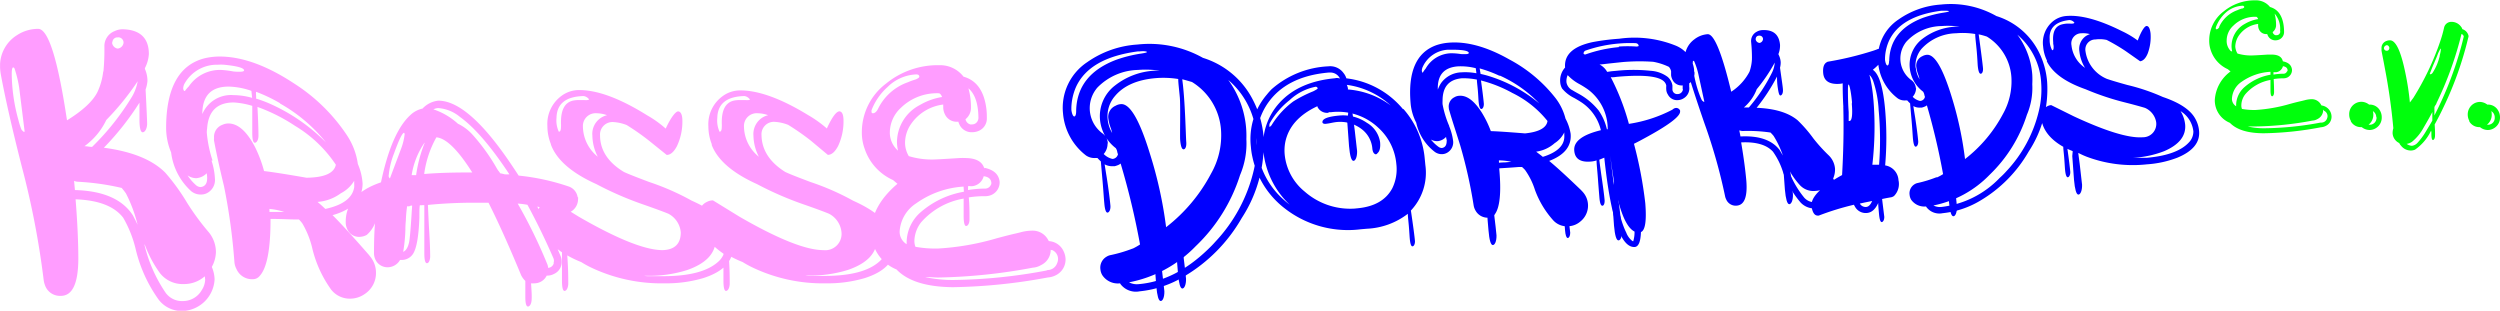 <svg id="cf4e11cc-d522-443e-a9d2-060cd405f046" data-name="adafaf4e-fccd-4f4e-b96e-02555d79c3eb" xmlns="http://www.w3.org/2000/svg" xmlns:xlink="http://www.w3.org/1999/xlink" viewBox="0 0 375.01 46.63">
  <defs>
    <clipPath id="0b90bba9-2cf7-4820-8c59-29a3e8abf543" transform="translate(-0.99 -0.01)">
      <rect x="1" width="375" height="46.62" style="fill: none"/>
    </clipPath>
  </defs>
  <title>krasse-dorfkids</title>
  <g style="clip-path: url(#0b90bba9-2cf7-4820-8c59-29a3e8abf543)">
    <g>
      <path d="M135.71,22.62a3.59,3.59,0,0,1-1.24-2.72,5.05,5.05,0,0,1,1.64-3.7A7.74,7.74,0,0,1,141.8,14c.19,0,.37.22.51.56a9.57,9.57,0,0,0-3.33,1.2,6.32,6.32,0,0,0-3.44,5.68,6.81,6.81,0,0,0,.16,1.19m12.06-4.93a1,1,0,0,1-.07.34.92.92,0,0,1-.9.63.75.75,0,0,1-.26,0,1,1,0,0,1-.71-.78,2.17,2.17,0,0,0,.82-1.68,10.48,10.48,0,0,0-.38-2.95c1,.85,1.48,2.34,1.5,4.48m11,19.76a1.44,1.44,0,0,1,.94,1.42,1.56,1.56,0,0,1-.15.6,1.53,1.53,0,0,1-1.42,1l-.18.07a79.22,79.22,0,0,1-14,1.42,19.06,19.06,0,0,1-4.19-.44c.83,0,1.47.07,1.95.07a83.74,83.74,0,0,0,14.21-1.48,2.77,2.77,0,0,0,1.22-.38,2.53,2.53,0,0,0,1.46-2.31.51.51,0,0,0,.15.07m-13.17-8.77a13.35,13.35,0,0,0-6.46,3.05,6.09,6.09,0,0,0-2.13,4.45v.37a2.18,2.18,0,0,1-1.05-1.9,5.41,5.41,0,0,1,2.47-4.22A13.67,13.67,0,0,1,145.53,28Zm3.06-3.48c-.28-1-1.18-1.53-2.69-1.57a10.2,10.2,0,0,0-1.09,0c-2.27.15-3.62.22-4.08.22a12,12,0,0,1-3.47-.51,4,4,0,0,1-.56-2,5,5,0,0,1,.91-2.83,6.88,6.88,0,0,1,4.82-2.91.91.91,0,0,0,0,.23v.26a2.32,2.32,0,0,0,.23.93,1.93,1.93,0,0,0,1.87,1.16h.18c0,.11.07.22.11.33a2,2,0,0,0,2,1.24,2.38,2.38,0,0,0,1-.23,2,2,0,0,0,1.15-1.9,10.7,10.7,0,0,0-.07-1.39q-.51-4-3.43-4.81a4.42,4.42,0,0,0-3.62-1.72,12.25,12.25,0,0,0-8,2.76,9.14,9.14,0,0,0-3.63,7.38,7,7,0,0,0,.42,2.39,7.88,7.88,0,0,0,4.26,4.7l.66.56c-2.58,2.2-3.89,4.56-3.92,7.1a6.06,6.06,0,0,0,3.78,5.75q2.49,2.61,8.48,2.66a83.84,83.84,0,0,0,14.22-1.46,3.11,3.11,0,0,0,1.27-.37,2.63,2.63,0,0,0,1.39-2.36,2.87,2.87,0,0,0-.26-1.12,2.59,2.59,0,0,0-2.24-1.6l-.08-.12a2.63,2.63,0,0,0-2.5-1.45,6.69,6.69,0,0,0-1.72.26l-.75.18c-.59.13-1.53.37-2.8.71a38.94,38.94,0,0,1-8.78,1.53,16.73,16.73,0,0,1-3.39-.26,2.54,2.54,0,0,1-.16-.82,4.74,4.74,0,0,1,1-2.84,10.92,10.92,0,0,1,6.39-3.57v2.58c0,1,.13,1.53.37,1.53s.51-.34.51-1c0-1.09,0-2.19-.11-3.29a14.59,14.59,0,0,1,2.47-.18,2.3,2.3,0,0,0,1-.22,2.06,2.06,0,0,0,1.16-1.91q-.15-1.68-2.28-2.13m1,2.46a.93.93,0,0,1-.91.66,15.49,15.49,0,0,0-2.55.22v-.59h.14a.28.28,0,0,1,.15,0,1.84,1.84,0,0,0,.41,0,2,2,0,0,0,1.65-1.49c.72.1,1.1.42,1.15,1a.83.83,0,0,1-.07.34M138.44,11.9a10.11,10.11,0,0,0-1.27.45,7.9,7.9,0,0,0-4.48,4,.37.37,0,0,0-.07.14c-.23.35-.45.51-.68.51s-.22-.14-.22-.45v0a9,9,0,0,1,2.39-3.47,6.51,6.51,0,0,1,4.33-1.91c.28,0,.43.12.45.3s-.17.28-.45.41m-4.5,25.19a3,3,0,0,1-1.08,2.2c-1.58,1.4-4.26,2.11-8.07,2.13h-.88l-.51,0h-1.1a3,3,0,0,1-.51-.06h.42a18.88,18.88,0,0,0,6-.85c2.89-1,4.33-2.53,4.33-4.68a5.8,5.8,0,0,0-.61-2.62,5.1,5.1,0,0,1,2,3.92M114.87,23.56A5.9,5.9,0,0,1,112.59,19,1.91,1.91,0,0,1,114.68,17a4.72,4.72,0,0,1,1.53.29,3.06,3.06,0,0,0-.71.27,2.92,2.92,0,0,0-1.49,2.8,7.13,7.13,0,0,0,.86,3.25m-1.33-8.7c0,.05-.11.08-.26.11s-.43,0-.64,0h-.51a5,5,0,0,0-1,.07c-1.24.25-1.87,1.32-1.87,3.22v.26a3.88,3.88,0,0,1,0,.48c0,.42-.09.66-.26.71a.09.09,0,0,1-.08,0,4.1,4.1,0,0,1-.33-2.09q.08-3.13,4-3.25h.08a1.23,1.23,0,0,1,.85.57m-5.77,6.77q1.32,3.4,6.8,5.87a49.79,49.79,0,0,0,7.28,3.14c1.62.57,2.79,1,3.51,1.3a3.49,3.49,0,0,1,1.88,2.8,2.45,2.45,0,0,1-2.73,2.66q-3.89,0-12.55-5l-4-2.46a1.83,1.83,0,0,0-.89.22,2,2,0,0,0-1.2,1.91q0,3.36,3.66,5.86V40c0,.94,0,1.65,0,2.12,0,1,.13,1.53.38,1.53s.51-.34.56-1c0-.95,0-2.39-.15-4.33a16.15,16.15,0,0,0,2.09,1q.6.38,1.35.75a24.47,24.47,0,0,0,11.16,2.44,19.54,19.54,0,0,0,5.79-.78q4.49-1.42,4.48-4.67a5.48,5.48,0,0,0-.51-2.32c-.74-1.72-2.65-3.26-5.71-4.63a37.92,37.92,0,0,0-6.39-2.8c-1.72-.65-3-1.14-3.77-1.5-2.34-1.46-3.53-3.31-3.57-5.52a1.86,1.86,0,0,1,2-2,6.49,6.49,0,0,1,2,.45,36.24,36.24,0,0,1,3.4,2.37l2.55,2.13c.57,0,1.08-.46,1.53-1.31a8.63,8.63,0,0,0,.82-3.81q0-1.34-.6-1.41c-.47,0-1.11.85-1.9,2.57a17.59,17.59,0,0,0-2.8-2q-6.06-3.71-10.19-3.71a4.43,4.43,0,0,0-2.65.87,5.19,5.19,0,0,0-2.13,4.51,7.26,7.26,0,0,0,.51,2.69m2,15.47a3,3,0,0,1-1.08,2.2q-2.36,2.1-8.07,2.13h-.88l-.51,0h-1.1a3.07,3.07,0,0,1-.51-.06h.42a18.88,18.88,0,0,0,6-.85c2.89-1,4.33-2.53,4.33-4.68a5.91,5.91,0,0,0-.63-2.57,5.1,5.1,0,0,1,2,3.92M90.71,23.56A5.9,5.9,0,0,1,88.43,19,1.91,1.91,0,0,1,90.52,17a4.72,4.72,0,0,1,1.53.29,2.87,2.87,0,0,0-2.2,3.07,7,7,0,0,0,.86,3.25m-1.35-8.7c0,.05-.11.08-.26.11s-.43,0-.64,0H88a5,5,0,0,0-1,.07c-1.24.25-1.86,1.32-1.86,3.22v.26a3.87,3.87,0,0,1,0,.48c0,.42-.08.66-.26.71a.08.08,0,0,1-.07,0,4.06,4.06,0,0,1-.34-2.09q.07-3.13,4-3.25h.08a1.27,1.27,0,0,1,.86.57m-5.76,6.77q1.31,3.4,6.8,5.87a49.79,49.79,0,0,0,7.28,3.14c1.62.57,2.79,1,3.52,1.3a3.49,3.49,0,0,1,1.86,2.8c0,1.72-.93,2.61-2.73,2.66q-3.89,0-12.55-5l-4-2.46a1.9,1.9,0,0,0-.9.22A2,2,0,0,0,81.63,32q0,3.36,3.66,5.86V40c0,.94,0,1.65,0,2.12,0,1,.13,1.53.38,1.53s.51-.34.56-1c0-.95,0-2.39-.15-4.33a16.15,16.15,0,0,0,2.09,1,14.61,14.61,0,0,0,1.34.75,24.54,24.54,0,0,0,11.17,2.44,19.54,19.54,0,0,0,5.79-.78q4.48-1.42,4.48-4.67a5.61,5.61,0,0,0-.48-2.32q-1.12-2.58-5.72-4.63a37.72,37.72,0,0,0-6.38-2.8c-1.72-.65-3-1.14-3.78-1.5C92.21,24.38,91,22.53,91,20.32a1.87,1.87,0,0,1,2-2,6.49,6.49,0,0,1,2,.45,36,36,0,0,1,3.38,2.37L101,23.25c.57,0,1.08-.46,1.53-1.31a8.62,8.62,0,0,0,.82-3.8c0-.9-.23-1.37-.6-1.42s-1.11.86-1.9,2.58a16.44,16.44,0,0,0-2.8-2Q92,13.52,87.88,13.52a4.4,4.4,0,0,0-2.65.86A5.21,5.21,0,0,0,83.1,18.9a7.3,7.3,0,0,0,.51,2.69m-7.84,4.08-.22-.34a29,29,0,0,0-3.78-5.23,7.05,7.05,0,0,0-2.09-1.53A10.29,10.29,0,0,0,66,16.41a2,2,0,0,1,.71-.19A5.77,5.77,0,0,1,70,17.56q3.28,2.36,7.4,8.6a5.37,5.37,0,0,1-.71,0A5.71,5.71,0,0,0,76,26c0-.07-.13-.2-.23-.37M62.44,30.91a1.43,1.43,0,0,1,.37-.07c0,.3-.05.67-.07,1.12-.15,2.44-.28,3.9-.38,4.37-.17.8-.47,1.28-.89,1.46a23.75,23.75,0,0,0,.33-3.36c0-.65.05-1.11.07-1.38a17.9,17.9,0,0,1,.19-2.1,2.45,2.45,0,0,0,.38,0m2.24-9.48a20.65,20.65,0,0,0-1.27,4.82,2,2,0,0,0-.34,0,1.24,1.24,0,0,0-.33,0,11.76,11.76,0,0,1,1.94-4.89m6.57,4.48q-3.89,0-6.63.23a15.34,15.34,0,0,1,1.83-5.5c1.45.13,3.24,1.88,5.38,5.27Zm12.81,13.6a.92.92,0,0,1-.85.71,1.77,1.77,0,0,0-.16-.64,76.64,76.64,0,0,0-4.4-9,12.12,12.12,0,0,1,1.46.18q2.16,4,3.92,8.07a1,1,0,0,1,0,.64M59.3,26.32a11.69,11.69,0,0,1,.78-3.25c.75-2.09,1.26-3.14,1.53-3.14a.46.46,0,0,1,.08.19,8.71,8.71,0,0,1-.51,2.13l-1.7,4.52a.5.5,0,0,1-.19-.45m28.35,3.29A2,2,0,0,0,86.34,28a33.73,33.73,0,0,0-7.55-1.65c-.47-.72-.94-1.43-1.42-2.13q-6.24-9.12-10.64-9.11a3.76,3.76,0,0,0-2.36,1.19,3.74,3.74,0,0,0-1.79.94c-1.89,1.7-3.38,5.07-4.44,10.12-3.49,1.19-5.25,3.14-5.29,5.83v.26a2.32,2.32,0,0,0,.23.93,1.92,1.92,0,0,0,1.86,1.16A2.36,2.36,0,0,0,56,35.25a4.55,4.55,0,0,0,1.24-1.76c-.1,1.3-.15,2.79-.15,4.48a2.3,2.3,0,0,0,.18.9A2,2,0,0,0,59.2,40.1,2.15,2.15,0,0,0,61,39h.19A2,2,0,0,0,63,38q.75-1.28.9-5.34c0-.87,0-1.5.07-1.87a1.27,1.27,0,0,0,.34,0,1.84,1.84,0,0,1,.33,0v3.54c0,1.6,0,2.81,0,3.63,0,1,.12,1.5.37,1.53s.47-.34.51-.93c0-1-.06-2.54-.19-4.56-.07-1.45-.12-2.53-.15-3.25a69.52,69.52,0,0,1,7.09-.33c.23,0,.57,0,1,0h1q2.2,4.36,4.89,10.87a3.13,3.13,0,0,0,.63.86v2.35c0,1,.13,1.47.38,1.49s.51-.33.56-.93,0-1.39-.08-2.55a2.28,2.28,0,0,0,.45,0A2.06,2.06,0,0,0,83,41.35h.15a2,2,0,0,0,.9-.23,1.94,1.94,0,0,0,1.19-1.9,2,2,0,0,0-.15-.78Q83.34,34.25,81.58,31a26.19,26.19,0,0,1,3.25.93,2.59,2.59,0,0,0,.78.12,2.16,2.16,0,0,0,2.09-2.13,2,2,0,0,0,0-.34m-59-15.92h0c-.13,0-.2-.15-.23-.38a1.65,1.65,0,0,1,.26-.83,5.55,5.55,0,0,1,4.93-2.73,6.8,6.8,0,0,1,.94,0c2,.2,3,.48,3,.85,0,.1-.15.17-.37.19A7.16,7.16,0,0,1,36,10.73a15.42,15.42,0,0,0-1.68-.22,5.64,5.64,0,0,0-5,2.45,5.78,5.78,0,0,0-.6.71M48.55,30.3A6.66,6.66,0,0,0,52.12,29a5,5,0,0,0,2-1.87v.38a5.65,5.65,0,0,1,0,.59c-.25,1.6-1.7,2.68-4.33,3.25q-.57-.55-1.2-1.08m-4.86,1.53H42.53c-.51,0-.87,0-1.12,0v-.23a1.7,1.7,0,0,1,0-.22,9.91,9.91,0,0,1,2.3.48m-.76-16.32a23.6,23.6,0,0,1,6.94,5.87,27.51,27.51,0,0,0-8.55-5.87,18.72,18.72,0,0,0-1.94-.71,2.89,2.89,0,0,0,0-.51,2.83,2.83,0,0,1,0-.51,23.22,23.22,0,0,1,3.63,1.73m-4.22-.82a10.37,10.37,0,0,0-2.77-.41,4.67,4.67,0,0,0-4.7,2.84V17Q31.4,13,35.29,13a11,11,0,0,1,3.41.64Zm-5.94,9.39a18.17,18.17,0,0,1-.86-4.18,4.6,4.6,0,0,1,.05-.64q.27-3.88,4-3.88a11.87,11.87,0,0,1,2.77.51v2c0,.89,0,1.58,0,2,0,1,.12,1.5.37,1.53s.54-.35.56-1c0-1-.05-2.42-.15-4.37a26.16,26.16,0,0,1,5.64,2.84,19.27,19.27,0,0,1,6.12,5.83c-.27,1.28-1.74,1.92-4.41,1.95q-4.41-.77-6.36-1a19,19,0,0,0-1.36-3.61q-1.84-3.53-4-3.53a2.11,2.11,0,0,0-.86.19,1.93,1.93,0,0,0-1.28,2,1.44,1.44,0,0,0,0,.41c.34,1.82.83,4.08,1.49,6.8a90.29,90.29,0,0,1,1.56,11.35,2.69,2.69,0,0,0,.31,1.08,2.54,2.54,0,0,0,2.5,1.53,1.29,1.29,0,0,0,1-.51c1.07-1.17,1.61-4,1.61-8.36v-.17c1.72,0,2.94.08,3.66.08h.6a5.51,5.51,0,0,1,.51.59,13.4,13.4,0,0,1,1.53,3.89,17.59,17.59,0,0,0,2.8,6.05,3.54,3.54,0,0,0,2.88,1.35,3.83,3.83,0,0,0,2.17-.71,3.76,3.76,0,0,0,1.67-3.18,3.81,3.81,0,0,0-.93-2.5l-.11-.15c-2.42-2.77-4.24-4.76-5.49-6a.09.09,0,0,0,.07,0q4.45-1.27,4.45-4.75a8.87,8.87,0,0,0-.71-2.91,10.41,10.41,0,0,0-1.65-4.33,26.8,26.8,0,0,0-7.84-7.7Q39,8.49,33.93,8.49a9.93,9.93,0,0,0-2.24.26q-5.78,1.47-5.78,10.48a9.57,9.57,0,0,0,.75,3.65,9.36,9.36,0,0,0,3,5.8,2.21,2.21,0,0,0,1.38.51A2,2,0,0,0,32,29a2.21,2.21,0,0,0,1.23-2.2,10.24,10.24,0,0,0-.51-2.69m-.66,2.69c0,.79-.37,1.22-1,1.27a1.13,1.13,0,0,1-.63-.25,7.16,7.16,0,0,1-1.3-1.5,2.34,2.34,0,0,0,1.3.42A2.47,2.47,0,0,0,32,26a6.34,6.34,0,0,1,.07.75m-.3,15.11a3.06,3.06,0,0,1-.51,1.66,3.25,3.25,0,0,1-2.86,1.65A3,3,0,0,1,26,44.13a1.3,1.3,0,0,1-.18-.23,21.68,21.68,0,0,1-3.14-7.09v-.09l0-.09A17.54,17.54,0,0,0,25,41a4.32,4.32,0,0,0,3.57,1.62,4.67,4.67,0,0,0,3.13-1.16,1.88,1.88,0,0,1,.05.47M12.61,27.27a37.14,37.14,0,0,1,6.63.93,10,10,0,0,1,.64.82,21.2,21.2,0,0,1,1.75,4.7q-.33-.69-.69-1.38-2.34-3.65-8.71-3.82l-.13-1.38a1.74,1.74,0,0,0,.51.13M16.94,18a39.09,39.09,0,0,0,4.7-5.8,6.87,6.87,0,0,1-.83,2.28,38,38,0,0,1-6,7.56,3.18,3.18,0,0,1-.6-.05,4.89,4.89,0,0,0-.55-.05A10.29,10.29,0,0,0,16.94,18M32.79,40a4.91,4.91,0,0,0,.59-2.16,4.73,4.73,0,0,0-1.2-3.14,37.54,37.54,0,0,1-3.13-4.28,30.85,30.85,0,0,0-3.27-4.51c-1.93-1.94-5-3.18-9.21-3.74a41.47,41.47,0,0,0,5.34-6.76c0,.55,0,1.39,0,2.55s.15,1.86.46,1.89.65-.44.69-1.2c0-.51-.08-2.26-.23-5.21a5.12,5.12,0,0,0,.28-1.29,4.43,4.43,0,0,0-.38-1.79v-.14a5.28,5.28,0,0,0,.59-2.1c0-2.42-1.34-3.66-3.92-3.72a2.74,2.74,0,0,0-1.2.27A2.41,2.41,0,0,0,16.65,7a35,35,0,0,1-.14,3.69.34.34,0,0,0-.05.14,9.7,9.7,0,0,1-.83,2.94q-1,2.07-4.59,4.29Q9,4.44,6.75,4.34a5.75,5.75,0,0,0-3.17.92A5.4,5.4,0,0,0,1,10.1a7,7,0,0,0,.1,1C1.77,14.74,2.83,19.37,4.26,25A126.66,126.66,0,0,1,7.54,42a3.2,3.2,0,0,0,.18.74,2.38,2.38,0,0,0,2.4,1.65q2.58,0,2.62-5.48c0-2.48-.13-5.47-.41-9q5.16.18,7.14,2.76a17.38,17.38,0,0,1,1.89,4.79A21.48,21.48,0,0,0,24.82,45a4.35,4.35,0,0,0,3.56,1.66,5,5,0,0,0,4.8-4.75,5.08,5.08,0,0,0-.41-1.84M17.86,6.27a.73.73,0,0,1,.78-.65.86.86,0,0,1,.23,0,.79.79,0,0,1,.65.83,1,1,0,0,1-.88.85,1,1,0,0,1-.83-.83,1,1,0,0,1,.05-.23M4.6,19.81a1.22,1.22,0,0,1-.25-.2.73.73,0,0,1-.19-.28A12.06,12.06,0,0,1,3.75,18a26.62,26.62,0,0,1-1-6.87c0-.91.14-1.21.41-.87a17.27,17.27,0,0,1,.71,2.92l.82,6.59s0,0-.11,0" transform="translate(-0.99 -0.01)" style="fill: #ff9dff"/>
      <path d="M330,19.59a2.36,2.36,0,0,1-.71,1.83c-1.15,1.22-3.25,2-6.28,2.26h-2.39l.33,0a15.13,15.13,0,0,0,4.69-1q3.36-1.45,3.13-4a4.68,4.68,0,0,0-.69-2,4.09,4.09,0,0,1,1.92,3m-16.15-9.43a4.65,4.65,0,0,1-2.13-3.44,1.52,1.52,0,0,1,1.52-1.81,3.78,3.78,0,0,1,1.25.13,3.06,3.06,0,0,0-.58.27,2.34,2.34,0,0,0-1,2.34,5.85,5.85,0,0,0,.91,2.55m-1.68-6.84s-.06.07-.2.1a4.34,4.34,0,0,1-.51,0l-.3,0h-.08a4.31,4.31,0,0,0-.8.13c-1,.28-1.4,1.18-1.27,2.69v.21a2.32,2.32,0,0,1,.06.38c0,.34,0,.51-.16.58h-.06a3.19,3.19,0,0,1-.37-1.66c-.11-1.66.87-2.62,2.92-2.86h.06a1,1,0,0,1,.73.39m-4.14,5.79q1.28,2.61,5.82,4.2a40,40,0,0,0,6,2c1.34.34,2.3.61,2.9.79a2.84,2.84,0,0,1,1.68,2.11,2,2,0,0,1-2,2.3q-3.09.24-10.35-3.14l-3.39-1.68a1.37,1.37,0,0,0-.7.24,1.56,1.56,0,0,0-.82,1.6q.27,2.67,3.33,4.41c0,.37.08.92.14,1.67s.09,1.33.12,1.7c.07.8.21,1.19.4,1.2s.41-.32.39-.82c-.07-.75-.21-1.9-.43-3.44a12.67,12.67,0,0,0,1.74.66,12.18,12.18,0,0,0,1.13.51,19.6,19.6,0,0,0,9.07,1.15,15.55,15.55,0,0,0,4.56-1q3.48-1.44,3.25-4a4.44,4.44,0,0,0-.55-1.81q-1.06-2-4.88-3.29a29.85,29.85,0,0,0-5.28-1.79c-1.42-.39-2.45-.7-3.12-.93a5.29,5.29,0,0,1-3.21-4.16,1.5,1.5,0,0,1,1.5-1.75A4.78,4.78,0,0,1,317,6a27.79,27.79,0,0,1,2.84,1.67l2.18,1.53c.45-.06.83-.44,1.13-1.15A7.08,7.08,0,0,0,323.58,5c-.09-.72-.28-1.08-.58-1.09s-.82.76-1.34,2.18a13.85,13.85,0,0,0-2.37-1.41q-5.1-2.55-8.36-2.27a3.63,3.63,0,0,0-2.08.87A4.17,4.17,0,0,0,307.47,7a5.92,5.92,0,0,0,.58,2.11m-.88,3.26a13.63,13.63,0,0,1-.33,4.22,19.81,19.81,0,0,1-4.88,9.1c-.29.33-.61.65-1,1a14.38,14.38,0,0,1-8.71,4.36,2.14,2.14,0,0,1-1.24-.22,16.06,16.06,0,0,0,8.42-4.59,21.49,21.49,0,0,0,5.6-9,10.33,10.33,0,0,0,.81-4.59,13.85,13.85,0,0,0,0-1.44,11.48,11.48,0,0,0-2.24-6,10.18,10.18,0,0,1,3.57,7.14M291.51,26.58a18.57,18.57,0,0,1-2.86.88,1.37,1.37,0,0,0-.47.19,1.59,1.59,0,0,0-.74,1.6,1.66,1.66,0,0,0,.24.73,2.42,2.42,0,0,0,2.22,1l.07.11a2.43,2.43,0,0,0,2.42.9A13.68,13.68,0,0,0,298,30.13a20.27,20.27,0,0,0,7.32-7.42,17,17,0,0,0,2.75-10.4,12.1,12.1,0,0,0-1.22-4.45,10.65,10.65,0,0,0-6.39-5.44,13.89,13.89,0,0,0-8.3-1.73,12.53,12.53,0,0,0-6.38,2.24,6.93,6.93,0,0,0-3.06,6.5,7.48,7.48,0,0,0,2.93,5.33,1.8,1.8,0,0,0,1.19.31h.24a4.49,4.49,0,0,0,.43.44c.05.58.13,1.46.23,2.62s.15,2.09.2,2.69c.08.79.21,1.19.41,1.19s.4-.32.38-.81c-.07-.8-.22-2-.46-3.57q-.19-1.15-.27-1.71a1.87,1.87,0,0,0,1.07.23h.2a2.83,2.83,0,0,0,.41-.14,1.13,1.13,0,0,0,.35-.2,101.68,101.68,0,0,1,2.43,10.32,7.21,7.21,0,0,1-.95.51m-3.17-16.43a3.87,3.87,0,0,1,.91-2.9A7.23,7.23,0,0,1,294.42,5a11.39,11.39,0,0,1,2.86.11c0,.51.11,1.3.21,2.35s.13,1.88.17,2.41c.08.8.22,1.2.44,1.2s.38-.32.35-.81c-.07-.76-.29-2.46-.65-5.1a11,11,0,0,1,1.23.34,7.75,7.75,0,0,1,3.68,6.12,10,10,0,0,1-1.26,5.47,20.93,20.93,0,0,1-5.7,6.78,53,53,0,0,0-2-9.33c-1.32-4.3-2.56-6.41-3.73-6.31a1.64,1.64,0,0,0-.67.21,1.53,1.53,0,0,0-.9,1.64,4.93,4.93,0,0,0,.31,1.2c.09.28.14.48.18.62a4,4,0,0,1-.58-1.78m-4-1c0,.46-.1.7-.24.71s-.3-.3-.37-.84l0-.29a7,7,0,0,1,.59-2.55q1.74-3.74,7.85-4.53h.21c.58,0,.89,0,.93.07s-.26.13-.76.21a18,18,0,0,0-3.14.79q-4.94,1.88-5.05,6.41a.06.06,0,0,1,0,.06m4,4.11a1.67,1.67,0,0,0-.62-1.2,4,4,0,0,1-1-5.55,2.35,2.35,0,0,1,.19-.25l.08-.09a7.32,7.32,0,0,1,5.17-2.26,12.57,12.57,0,0,1,2.74.09h-.3l-.3,0a8.92,8.92,0,0,0-5.05,1.88,4.89,4.89,0,0,0-1.83,4.3,5.08,5.08,0,0,0,2,3.57,1.33,1.33,0,0,1,.2.51,1.12,1.12,0,0,0,.08.26.77.77,0,0,1-.74.62,2.17,2.17,0,0,1-1.1-.62,2,2,0,0,0,.51-1.34M282,14.91a22.93,22.93,0,0,0-.59-3.68,2.56,2.56,0,0,1,.59,1,16.46,16.46,0,0,1,.8,4.33,48.35,48.35,0,0,1,.06,8.16q-.31,0-.63,0l-.38,0a49.43,49.43,0,0,0,.15-9.88M277.49,16c.1,3.67,0,7.1-.18,10.27q-1.05.57-2,1.23-2.72,1.92-2.58,3.38a2.42,2.42,0,0,0,.07.47c.18.71.47,1,.87,1l.14,0a40.43,40.43,0,0,1,5.29-1.63.7.7,0,0,0,.11.23,1.84,1.84,0,0,0,1.89,1c.68-.08,1.22-.58,1.63-1.49,0,.35.05.91.12,1.66s.2,1.2.4,1.2.39-.3.39-.78l-.33-2.68.74-.15.68-.12a1.27,1.27,0,0,0,.37-.18,2.55,2.55,0,0,0,.67-2.37,2.37,2.37,0,0,0-2-2.22,48.39,48.39,0,0,0,0-8.34c-.3-3.37-.91-5.38-1.85-6,1-.81,1.57-1.53,1.53-2.14s-.3-.94-.63-1a.16.16,0,0,1-.09,0c-.25.11-.51.2-.75.28a48.16,48.16,0,0,1-6.78,1.64.49.49,0,0,0-.18.08c-.44.24-.62.79-.54,1.67.12,1.14.92,1.67,2.41,1.58a2.72,2.72,0,0,0,.51-.08c0,.63,0,1.8.1,3.54M280,30.54l.68-.15,1.14-.23c-.23.54-.51.84-.85.89a1,1,0,0,1-1-.51M278.77,15.6c.14,1.67,0,2.52-.32,2.55a.26.26,0,0,1-.15,0l0-1.32c-.07-.91-.1-1.83-.11-2.75s0-1.38.1-1.39.35.91.51,2.66ZM275.36,28a1.93,1.93,0,0,1-.24,1.1,2.08,2.08,0,0,1-1.74,1.23,2,2,0,0,1-1.64-.56.86.86,0,0,1-.13-.14,13.94,13.94,0,0,1-2.43-4.4V25.2l0-.05A11.45,11.45,0,0,0,271,27.8a2.77,2.77,0,0,0,2.38.84,3,3,0,0,0,2-.91.72.72,0,0,1,.06.29m-13.21-8.35a23.35,23.35,0,0,1,4.34.22,6,6,0,0,1,.47.51,14.14,14.14,0,0,1,1.39,2.94l-.51-.86c-1.16-1.48-3.1-2.14-5.85-2l-.18-.91a1,1,0,0,0,.34.06m2.27-6.23a24.75,24.75,0,0,0,2.71-4,4.14,4.14,0,0,1-.41,1.5,25,25,0,0,1-3.47,5.23h-.75a6.7,6.7,0,0,0,1.92-2.72m11.49,13.33a3.33,3.33,0,0,0,.26-1.43,3.12,3.12,0,0,0-.95-2A24.32,24.32,0,0,1,273,20.77a20.21,20.21,0,0,0-2.35-2.71c-1.36-1.14-3.42-1.77-6.16-1.88a28,28,0,0,0,3.06-4.69c0,.37,0,.91.11,1.65s.2,1.19.4,1.19.4-.32.38-.81c0-.34-.18-1.46-.44-3.35a3.09,3.09,0,0,0,.1-.85,2.83,2.83,0,0,0-.33-1.14V8.09A3.38,3.38,0,0,0,268,6.72q-.22-2.35-2.73-2.19a1.83,1.83,0,0,0-.76.24,1.56,1.56,0,0,0-.84,1.56q.12,1.2.12,2.4a.14.14,0,0,0,0,.09,6.54,6.54,0,0,1-.37,1.95,8,8,0,0,1-2.74,3q-2.08-8.7-3.54-8.63a3.65,3.65,0,0,0-2,.78,3.49,3.49,0,0,0-1.4,3.27c0,.21.07.43.12.65q1,3.45,2.84,8.77a81.54,81.54,0,0,1,3.06,10.84,1.93,1.93,0,0,0,.16.46,1.55,1.55,0,0,0,1.64.94c1.11-.12,1.57-1.35,1.39-3.69q-.21-2.42-.78-5.79,3.35-.16,4.77,1.39a10.81,10.81,0,0,1,1.49,3,14.26,14.26,0,0,0,2.66,4.63,2.83,2.83,0,0,0,2.41.87,3,3,0,0,0,2.46-4.5M264.36,5.82a.47.47,0,0,1,.47-.46.38.38,0,0,1,.15,0,.51.51,0,0,1,.47.51.64.64,0,0,1-.51.58.65.65,0,0,1-.59-.51V5.79m-7.79,9.49a1,1,0,0,1-.17-.12.46.46,0,0,1-.14-.17c-.13-.27-.24-.54-.34-.81a17.44,17.44,0,0,1-1-4.38c0-.6,0-.79.22-.59a11,11,0,0,1,.61,1.87l.91,4.2h-.08M245.84,36.15a2.87,2.87,0,0,1-.91-1.26q-1.49-2.93-2.39-11.55h0q1.22,10.2,3.64,11.41a4.81,4.81,0,0,1-.2,1.46l-.13-.05m-3.82-16.77a8.06,8.06,0,0,0-1.24-2.81A10,10,0,0,0,237.65,14c-.34-.19-.59-.33-.76-.44a1.63,1.63,0,0,1-.92-1.18,2.1,2.1,0,0,1,.18-1.1,6.65,6.65,0,0,0,1.77,1.35,13.7,13.7,0,0,1,1.3.82,7.39,7.39,0,0,1,2.93,5.71v.24l-.12,0m11.41-6a.8.8,0,0,1-.75.72h-.21a.72.72,0,0,1-.62-.66v-.63a2.17,2.17,0,0,0-.72-1.29,4.78,4.78,0,0,0-2.55-.91,24.34,24.34,0,0,0-5.12,0l-.69.06-.71.1a2.79,2.79,0,0,0-1.15-1.11c.32,0,.84-.08,1.58-.16l1.78-.19a29.52,29.52,0,0,1,4.7-.05,9.23,9.23,0,0,1,2.35.76,1.44,1.44,0,0,1,.33.65c0,.2,0,.4,0,.61a2,2,0,0,0,.21.67,1.51,1.51,0,0,0,1.53.85l0,.3v.27m-9.59-6.31a20.55,20.55,0,0,0-5,1.1l-.09,0h0a.26.26,0,0,1-.19-.13.48.48,0,0,1,.29-.45,20.2,20.2,0,0,1,5-1.06,20,20,0,0,1,2.45-.06c.28,0,.45.13.51.31s-.09.17-.25.2h-.09a19,19,0,0,0-2.61,0m11.28,3.72v-.27a4.46,4.46,0,0,0-2.84-3.62,16.54,16.54,0,0,0-8.4-1,33.15,33.15,0,0,0-4,.51q-4.35.94-4.11,3.81a2.9,2.9,0,0,0-.73,2.22,2.24,2.24,0,0,0,.29.94,5.51,5.51,0,0,0,1.83,1.42c.4.23.71.41.92.55a6.94,6.94,0,0,1,3.06,4.27q-4.11,1-4,3t2.73,1.68a3.3,3.3,0,0,0,.62-.15c0,.62.12,1.53.21,2.81s.17,2.18.22,2.8c.07.79.21,1.18.43,1.19s.37-.32.35-.81c-.07-.82-.23-2-.46-3.57-.16-1.11-.27-1.95-.34-2.52l.75-.31q1.44,13.63,4.59,13.4c.56-.07.86-.82.91-2.24.64-.26.86-1.7.65-4.32a61.55,61.55,0,0,0-1.7-8.92c.48-.24,1-.51,1.43-.75q5.58-3,5.49-4.11a.25.25,0,0,0,0-.12.62.62,0,0,0-.67-.39.76.76,0,0,0-.37.16.48.48,0,0,0-.11.09,20.82,20.82,0,0,1-6.53,2.13,34.82,34.82,0,0,0-2.72-7,4,4,0,0,0,.47,0l.48-.06c4.7-.41,7.16,0,7.38,1.34a3.21,3.21,0,0,0,0,.62,1.47,1.47,0,0,0,.24.7,1.54,1.54,0,0,0,1.6.83,1.64,1.64,0,0,0,.79-.28,1.72,1.72,0,0,0,.81-1.72l0-.51a1.81,1.81,0,0,0,.78-1.71m-40.68.14h0c-.1,0-.17-.1-.21-.28a1.44,1.44,0,0,1,.16-.67,4.4,4.4,0,0,1,3.73-2.52c.2,0,.45,0,.75,0,1.58,0,2.38.18,2.41.48,0,.08-.11.14-.28.17a6.91,6.91,0,0,1-.91,0Q219.38,8,218.7,8a4.49,4.49,0,0,0-3.85,2.29,5,5,0,0,0-.43.6m17,11.87a5.24,5.24,0,0,0,2.77-1.27,4,4,0,0,0,1.45-1.62l0,.3a3.84,3.84,0,0,1,0,.48c-.09,1.28-1.16,2.25-3.22,2.89-.33-.28-.67-.51-1-.78m-3.76,1.53-.93.08a8.44,8.44,0,0,0-.89.05v-.18a.33.33,0,0,1,0-.17,8.39,8.39,0,0,1,1.87.22m-1.76-12.95a18.74,18.74,0,0,1,5.94,4.19,21.81,21.81,0,0,0-7.22-4,14.33,14.33,0,0,0-1.59-.43,2.64,2.64,0,0,0-.07-.41c0-.14-.05-.28-.07-.42a18.75,18.75,0,0,1,3,1.12M222.46,11a8.81,8.81,0,0,0-2.23-.14,3.9,3.9,0,0,0-3.1,1.65,4.81,4.81,0,0,0-.46.94,0,0,0,0,0,0,0c-.08-2.15.9-3.3,2.94-3.48a9.06,9.06,0,0,1,2.75.27Zm-4.08,7.91a14.85,14.85,0,0,1-1-3.27,4.34,4.34,0,0,1,0-.51c0-2.08.93-3.2,2.91-3.38a10.43,10.43,0,0,1,2.24.2c0,.36.08.89.14,1.58s.08,1.26.11,1.64c.07.79.21,1.19.41,1.19s.4-.31.38-.81c-.07-.78-.21-1.93-.43-3.47a19.88,19.88,0,0,1,4.7,1.87,15.41,15.41,0,0,1,5.28,4.21c-.13,1-1.25,1.65-3.37,1.86-2.38-.19-4.08-.31-5.13-.34a15.64,15.64,0,0,0-1.36-2.79q-1.69-2.66-3.39-2.51a1.49,1.49,0,0,0-.68.2,1.54,1.54,0,0,0-.87,1.64.87.87,0,0,0,.06.32c.4,1.42,1,3.2,1.66,5.32a71.85,71.85,0,0,1,2,8.94,2.31,2.31,0,0,0,.31.84,2.07,2.07,0,0,0,2.11,1,1,1,0,0,0,.74-.46q1.16-1.53.69-6.77v-.15c1.36-.08,2.34-.15,2.93-.2l.48,0a6.2,6.2,0,0,1,.45.44,10.73,10.73,0,0,1,1.49,3A14,14,0,0,0,234,33.08a2.79,2.79,0,0,0,2.38.86,2.92,2.92,0,0,0,1.68-.71,3.05,3.05,0,0,0,.46-4.3,3.58,3.58,0,0,0-.26-.29l-.1-.11q-3.18-3.06-4.79-4.38a.1.1,0,0,0,0,0q3.47-1.32,3.22-4.08a7.17,7.17,0,0,0-.77-2.27,8.43,8.43,0,0,0-1.65-3.27,21.67,21.67,0,0,0-6.79-5.61C224,7,220.92,6.18,218.24,6.42a7.62,7.62,0,0,0-1.77.36q-4.51,1.59-3.88,8.76a7.74,7.74,0,0,0,.84,2.87,7.52,7.52,0,0,0,2.82,4.41,1.76,1.76,0,0,0,1.14.31,1.58,1.58,0,0,0,.73-.24,1.79,1.79,0,0,0,.83-1.84,8.46,8.46,0,0,0-.58-2.11M218,21.12c0,.64-.2,1-.71,1.09a.87.87,0,0,1-.51-.17,5.71,5.71,0,0,1-1.15-1.1,1.92,1.92,0,0,0,1.07.24,2,2,0,0,0,1.21-.64c0,.19.08.39.11.58m-8.3-5.2a12.28,12.28,0,0,0-6.54-2.49v-.09a.14.14,0,0,0,0-.09,2.16,2.16,0,0,0-.16-.51,12.09,12.09,0,0,1,6.69,3.19m-8.37-4.19q-5.48.48-8.41,3.68a9.39,9.39,0,0,0-2.41,7.42,12.72,12.72,0,0,0,3.93,7.87,13.62,13.62,0,0,1-1.3-1.11,12,12,0,0,1-3.63-7.6,9.65,9.65,0,0,1,1.53-6.34q2.81-4.21,9.27-4.77h.27a1.58,1.58,0,0,1,1.4.9,1.51,1.51,0,0,0-.67-.07m10.13,4.67a13,13,0,0,0-8.5-4.63,2.38,2.38,0,0,0-.43-.8,2.46,2.46,0,0,0-2.28-1,13.82,13.82,0,0,0-8.51,3.44,10.4,10.4,0,0,0-.7.79,10.26,10.26,0,0,0-2.4,7.86,10.57,10.57,0,0,0,.22,1.48,13.13,13.13,0,0,0,4.74,7.65,15.43,15.43,0,0,0,11.53,3.22l.93-.08a10.85,10.85,0,0,0,6.12-2.24c0,.39.08,1,.15,1.81s.1,1.47.14,1.91c.07.78.2,1.16.4,1.16s.39-.3.38-.78c-.06-.69-.26-2.22-.61-4.59a8.26,8.26,0,0,0,2.17-6.82l-.09-.92a13,13,0,0,0-3.2-7.49m-20,2.69c-.07,0-.1,0-.11-.17a.87.87,0,0,1,.05-.36,11.76,11.76,0,0,1,3-3.5,7.9,7.9,0,0,1,3.91-2,.31.31,0,0,1,.29.24c0,.08-.24.23-.68.45a18.72,18.72,0,0,0-3,1.53,12.59,12.59,0,0,0-3.25,3.57,1.54,1.54,0,0,1-.19.17m16.09,4c.34-.28.46-.83.39-1.65a4.06,4.06,0,0,0-2-2.91,6.24,6.24,0,0,0-4-1.09c-1.79.15-2.67.48-2.65,1,0,.18.18.26.44.26a7.55,7.55,0,0,0,.83-.13c.34-.07.59-.11.74-.13a5.3,5.3,0,0,1,3.81,1,4.08,4.08,0,0,1,1.67,3c.06.51.24.77.51.83a.35.35,0,0,0,.22-.12m-7.24-6.2h.32a8.79,8.79,0,0,1,7.07,2.32,8.31,8.31,0,0,1,2.72,5.49,6.49,6.49,0,0,1-.61,3.6q-1.4,2.63-5.17,3l-.51.05a10.33,10.33,0,0,1-7.46-2.55,8.18,8.18,0,0,1-3-5.54,6.69,6.69,0,0,1,.08-1.84q.7-3.51,4.83-5.43a.13.13,0,0,1,0,.09,1.6,1.6,0,0,0,1.61.9Zm-10.89,3.66a16.48,16.48,0,0,1-.38,5,23.4,23.4,0,0,1-5.8,10.8c-.34.39-.72.77-1.14,1.17q-4.87,4.68-10.3,5.16a2.52,2.52,0,0,1-1.48-.27,18.82,18.82,0,0,0,10-5.42A25.25,25.25,0,0,0,187,26.28a12.11,12.11,0,0,0,.95-5.41A14.18,14.18,0,0,0,185.23,12a12.05,12.05,0,0,1,4.22,8.43M170.9,37.29a21,21,0,0,1-3.39,1,1.73,1.73,0,0,0-.54.23,1.89,1.89,0,0,0-.91,1.92,2,2,0,0,0,.29.86A2.79,2.79,0,0,0,169,42.51l.08.13a2.9,2.9,0,0,0,2.86,1.07,15.9,15.9,0,0,0,6.65-2.22,24,24,0,0,0,8.67-8.78,20.28,20.28,0,0,0,3.26-12.32A14.44,14.44,0,0,0,189,15.13a12.58,12.58,0,0,0-7.56-6.44,16.43,16.43,0,0,0-9.83-2,14.72,14.72,0,0,0-7.54,2.65,8.2,8.2,0,0,0-3.62,7.7,8.88,8.88,0,0,0,3.46,6.3,2.24,2.24,0,0,0,1.42.37h.28a6.14,6.14,0,0,0,.51.51c.06.68.15,1.71.27,3.1s.18,2.47.25,3.17c.08.94.24,1.41.47,1.41s.48-.37.45-1c-.08-.93-.26-2.35-.55-4.24-.15-.91-.26-1.59-.32-2a2.35,2.35,0,0,0,1.27.28l.25,0a4.5,4.5,0,0,0,.48-.16,1.47,1.47,0,0,0,.4-.24A113.9,113.9,0,0,1,172,36.68a8.89,8.89,0,0,1-1.11.63m-3.75-19.45a4.61,4.61,0,0,1,1.09-3.43q1.95-2.34,6.12-2.7a14.19,14.19,0,0,1,3.38.13c0,.61.13,1.54.24,2.78s0,5.72.05,6.36q.12,1.41.51,1.41c.25,0,.44-.37.41-1-.08-.89-.17-6.39-.61-9.5.1,0,.58.15,1.46.4a9.19,9.19,0,0,1,4.36,7.24,11.56,11.56,0,0,1-1.49,6.49,24.74,24.74,0,0,1-6.75,8.05,62.34,62.34,0,0,0-2.42-11q-2.34-7.65-4.38-7.46a1.83,1.83,0,0,0-.79.25,1.8,1.8,0,0,0-1.07,1.94,5.83,5.83,0,0,0,.37,1.42,7.34,7.34,0,0,1,.2.72,4.91,4.91,0,0,1-.68-2.1m-4.72-1.22c0,.55-.11.83-.28.84s-.36-.36-.44-1l0-.35a8.31,8.31,0,0,1,.69-3.06q2-4.39,9.29-5.35h.25c.68-.07,1.05,0,1.1.08s-.31.16-.89.25a19.86,19.86,0,0,0-3.72.93q-5.85,2.22-6,7.58v.08m4.75,4.87a2,2,0,0,0-.72-1.43,4.71,4.71,0,0,1-1.13-6.57c.06-.08.11-.16.17-.23l.1-.12a8.79,8.79,0,0,1,6.12-2.66,14.63,14.63,0,0,1,3.24.11h-.35l-.36,0a10.49,10.49,0,0,0-6,2.23A5.79,5.79,0,0,0,166,18a6.09,6.09,0,0,0,2.36,4.23,1.42,1.42,0,0,1,.23.6,1.86,1.86,0,0,0,.1.31.9.9,0,0,1-.82.71,2.64,2.64,0,0,1-1.32-.74,2.33,2.33,0,0,0,.58-1.57" transform="translate(-0.99 -0.01)" style="fill: blue"/>
      <path d="M375.21,17.61a1.12,1.12,0,0,1-.06.45,1,1,0,0,1-1,.66h-.11a1.88,1.88,0,0,0,.72-1.53,2.1,2.1,0,0,0-.06-.51,1.08,1.08,0,0,1,.51.91m-3.84.59a1.73,1.73,0,0,0,1.55.9H373a1.86,1.86,0,0,0,1.16.43,1.74,1.74,0,0,0,.94-.27,1.83,1.83,0,0,0,.9-1.64,2,2,0,0,0-.27-1,1.73,1.73,0,0,0-1.57-.9h-.07A1.88,1.88,0,0,0,373,15.3a1.82,1.82,0,0,0-.94.26,1.89,1.89,0,0,0-.9,1.64,2,2,0,0,0,.27,1m-5-2.63a52.44,52.44,0,0,0,3.79-10.45l.07,0c.18.13.27.26.27.38h0c-.09.4-.2.83-.32,1.28a53.19,53.19,0,0,1-4.08,10.55c0-.51,0-.87,0-1.14s.22-.43.33-.68m-3.74,5.81a7.15,7.15,0,0,0,1.8-2.18c.68-1.16,1.11-1.94,1.3-2.33v1.28c-.1.2-.42.73-.94,1.59a9.94,9.94,0,0,1-1.28,1.75,1.35,1.35,0,0,1-.85.45,1.49,1.49,0,0,1-.78-.29,1.65,1.65,0,0,0,.71-.26m3-1.51v.27c0,.6.07.91.22.92s.3-.21.32-.58,0-1-.05-1.75c.46-.83.92-1.72,1.38-2.7a51.51,51.51,0,0,0,3.65-10.3.61.61,0,0,0,.05-.18V5.38a1.37,1.37,0,0,0-.93-1,1,1,0,0,0-.22-.4,1.74,1.74,0,0,0-1.42-.69,1.1,1.1,0,0,0-1.1.88,18.92,18.92,0,0,1-.59,2.08,40.71,40.71,0,0,1-4,8.41l0,0a.44.44,0,0,1-.08.11l-.12.16-.16.22-.18.23a38.63,38.63,0,0,0-.67-4.4q-1-4.92-2.31-4.92a1.28,1.28,0,0,0-.51.09,1.11,1.11,0,0,0-.76,1.18,1.22,1.22,0,0,0,0,.27c0,.12.2,1,.51,2.71A89.62,89.62,0,0,1,360,19.25a2.51,2.51,0,0,0-.11.72,1.72,1.72,0,0,0,1,1.5,1.19,1.19,0,0,0,.25.38,1.88,1.88,0,0,0,1.5.74,1.63,1.63,0,0,0,.61-.13,7.21,7.21,0,0,0,2.41-2.85ZM359,6.77a.47.47,0,0,1,.4.41v.08c-.05.24-.17.36-.38.36h-.09a.41.41,0,0,1-.34-.42.5.5,0,0,1,.43-.41m7.95,1.57a8.14,8.14,0,0,1-1.07,2.56.55.55,0,0,1-.29.23c-.08,0-.12,0-.14-.07l.34-.88c.24-.58.51-1.18.76-1.81a5.44,5.44,0,0,1,.51-1.08h.05v.12a4.58,4.58,0,0,1-.18.91m-9.46,9.27a1.33,1.33,0,0,1-.08.45,1,1,0,0,1-1,.66h-.13a1.88,1.88,0,0,0,.72-1.53,2.09,2.09,0,0,0-.07-.51,1.06,1.06,0,0,1,.51.91m-3.83.59a1.71,1.71,0,0,0,1.59.9h.06a1.91,1.91,0,0,0,1.17.43,1.77,1.77,0,0,0,.94-.27,1.84,1.84,0,0,0,.89-1.64,2,2,0,0,0-.26-1,1.74,1.74,0,0,0-1.57-.9h-.07a1.88,1.88,0,0,0-1.14-.42,1.82,1.82,0,0,0-.94.26,1.84,1.84,0,0,0-.9,1.64,1.91,1.91,0,0,0,.27,1m-18-10.48A2.11,2.11,0,0,1,335,6.07a3,3,0,0,1,1-2.21,4.59,4.59,0,0,1,3.41-1.33c.12,0,.22.13.32.34a5.72,5.72,0,0,0-2,.72,3.81,3.81,0,0,0-2,3.4,4.43,4.43,0,0,0,.09.72m7.24-3a.46.46,0,0,1-.05.2.53.53,0,0,1-.53.38h-.16a.6.6,0,0,1-.42-.47,1.31,1.31,0,0,0,.51-1,6.61,6.61,0,0,0-.22-1.77A3.48,3.48,0,0,1,343,4.76m6.57,11.85a.88.88,0,0,1,.56.86,1.06,1.06,0,0,1-.09.35.89.89,0,0,1-.85.58l-.12,0a47.38,47.38,0,0,1-8.4.85,10.61,10.61,0,0,1-2.51-.27c.51,0,.88,0,1.17,0a49.86,49.86,0,0,0,8.53-.88,1.68,1.68,0,0,0,.74-.22,1.54,1.54,0,0,0,.88-1.39.13.13,0,0,0,.09,0m-8-5.27a8,8,0,0,0-3.88,1.84,3.65,3.65,0,0,0-1.27,2.66v.23a1.3,1.3,0,0,1-.63-1.14,3.25,3.25,0,0,1,1.48-2.55,8.23,8.23,0,0,1,4.3-1.48Zm1.84-2.08c-.16-.62-.71-.93-1.61-.94h-.66c-1.36.09-2.17.13-2.44.13a7,7,0,0,1-2.08-.29A2.38,2.38,0,0,1,336.29,7a3.09,3.09,0,0,1,.54-1.66,4.13,4.13,0,0,1,2.89-1.74v.29a1.32,1.32,0,0,0,.14.56,1.16,1.16,0,0,0,1.12.67h.11c0,.07.05.13.07.2a1.23,1.23,0,0,0,1.17.74,1.44,1.44,0,0,0,.58-.13,1.24,1.24,0,0,0,.7-1.15,7.86,7.86,0,0,0-.05-.83c-.19-1.59-.88-2.56-2.06-2.89a2.68,2.68,0,0,0-2.18-1,7.36,7.36,0,0,0-4.77,1.66,5.45,5.45,0,0,0-2.17,4.41,4.4,4.4,0,0,0,.24,1.44,4.74,4.74,0,0,0,2.55,2.82l.41.34a5.71,5.71,0,0,0-2.36,4.26,3.64,3.64,0,0,0,2.27,3.45Q337,20,340.59,20a49.13,49.13,0,0,0,8.55-.9,1.81,1.81,0,0,0,.76-.22,1.52,1.52,0,0,0,.83-1.41,1.71,1.71,0,0,0-1.5-1.64l-.05-.06a1.58,1.58,0,0,0-1.5-.88,4.42,4.42,0,0,0-1,.16l-.45.11c-.35.08-.91.21-1.68.42a23.5,23.5,0,0,1-5.26.93,10.67,10.67,0,0,1-2-.16,1.48,1.48,0,0,1-.09-.51,2.75,2.75,0,0,1,.6-1.7A6.46,6.46,0,0,1,341.57,12v1.53c0,.6.08.9.23.92s.3-.21.31-.58q0-1-.06-2a9.13,9.13,0,0,1,1.48-.11,1.48,1.48,0,0,0,.58-.13,1.24,1.24,0,0,0,.69-1.14c-.06-.68-.51-1.11-1.37-1.28m.63,1.47a.55.55,0,0,1-.51.39,8.78,8.78,0,0,0-1.53.13v-.36h.42a1.21,1.21,0,0,0,1-.9c.44.07.67.26.7.59a.46.46,0,0,1-.05.2m-6.74-9.46a5.17,5.17,0,0,0-.75.27A4.74,4.74,0,0,0,333.89,4a.25.25,0,0,0,0,.09c-.14.21-.27.31-.41.31s-.11-.08-.11-.27h0A5.58,5.58,0,0,1,334.76,2,4.05,4.05,0,0,1,337.37.87a.25.25,0,0,1,.27.18c0,.1-.11.17-.27.25" transform="translate(-0.99 -0.01)" style="fill: #00ff0c"/>
      <path d="M235.61,32.63c.06.84.1,1.48.14,1.91.07.77.2,1.16.4,1.17s.38-.31.38-.79c-.06-.68-.26-2.21-.61-4.59" transform="translate(-0.99 -0.01)" style="fill: blue"/>
      <path d="M224,31q.15,2.36.27,3.57c.12,1.46.34,2.19.64,2.2s.58-.55.56-1.46c-.11-1.3-.47-4.17-1.07-8.59" transform="translate(-0.99 -0.01)" style="fill: blue"/>
      <path d="M203.09,18.36c.1,1.57.19,2.77.26,3.57.13,1.46.35,2.19.65,2.21s.58-.56.56-1.47c-.12-1.3-.47-4.17-1.07-8.6" transform="translate(-0.99 -0.01)" style="fill: blue"/>
      <path d="M242.84,30.3c.11,1.57.19,2.77.26,3.57.13,1.46.35,2.19.66,2.2s.57-.56.55-1.46c-.12-1.3-.47-4.17-1.07-8.6" transform="translate(-0.99 -0.01)" style="fill: blue"/>
      <path d="M311.84,23.42c.1,1.57.19,2.77.26,3.57.13,1.46.35,2.2.65,2.21s.58-.57.56-1.47c-.12-1.3-.47-4.17-1.08-8.6" transform="translate(-0.99 -0.01)" style="fill: blue"/>
      <path d="M174.17,39.38q.17,2.35.27,3.57c.13,1.46.34,2.19.65,2.21s.58-.56.56-1.47c-.12-1.3-.47-4.17-1.07-8.59" transform="translate(-0.99 -0.01)" style="fill: blue"/>
      <path d="M177.43,37.52c.1,1.57.2,2.76.27,3.57.12,1.45.34,2.19.64,2.2s.58-.56.56-1.46c-.11-1.31-.47-4.17-1.07-8.6" transform="translate(-0.99 -0.01)" style="fill: blue"/>
      <path d="M293.07,26.68q.17,2.36.27,3.57c.13,1.45.34,2.18.65,2.2s.57-.56.55-1.46q-.17-2-1.07-8.6" transform="translate(-0.99 -0.01)" style="fill: blue"/>
      <path d="M268.47,24.87c.11,1.57.19,2.76.26,3.57.13,1.45.35,2.19.65,2.2s.58-.56.56-1.46q-.17-1.93-1.07-8.57" transform="translate(-0.99 -0.01)" style="fill: blue"/>
    </g>
  </g>
</svg>
